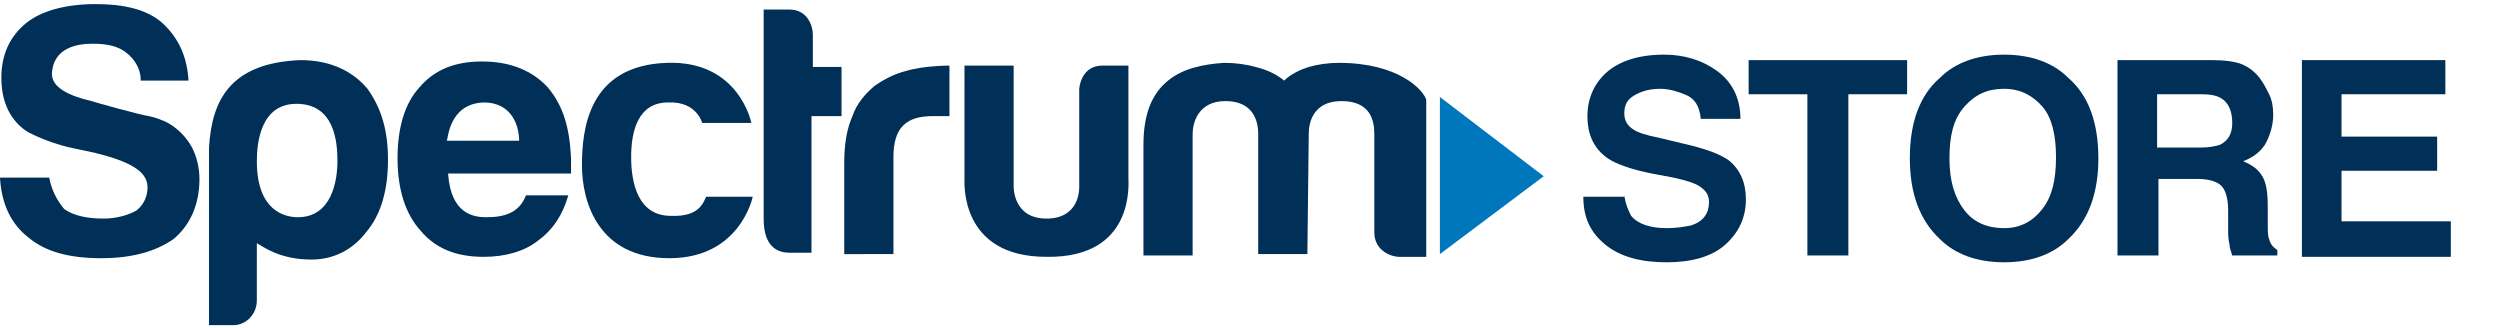 <?xml version="1.0" encoding="utf-8"?>
<!-- Generator: Adobe Illustrator 22.1.0, SVG Export Plug-In . SVG Version: 6.00 Build 0)  -->
<svg version="1.1" id="Layer_1" xmlns="http://www.w3.org/2000/svg" xmlns:xlink="http://www.w3.org/1999/xlink" x="0px" y="0px"
	 viewBox="0 0 183 24" style="enable-background:new 0 0 183 24;" xml:space="preserve">
<style type="text/css">
	.st0{fill:#003057;}
	.st1{fill:#0077BC;}
</style>
<title>Spectrum_Logo_DBlue_RGB</title>
<path class="st0" d="M2.1,17.4c1.2,1,2.9,1.5,5.3,1.5c2.3,0,4-0.5,5.3-1.4c1.2-1,1.9-2.5,1.9-4.4c0-0.8-0.2-1.7-0.6-2.4
	c-0.4-0.7-1-1.3-1.7-1.7c-0.4-0.2-0.9-0.4-1.4-0.5C10.2,8.4,7,7.5,6.7,7.4C5,7,3.8,6.4,3.8,5.4c0.1-2,2-2.2,3-2.2
	c1.1,0,1.9,0.2,2.5,0.7c1.1,0.9,1,2,1,2h3.5c-0.1-1.7-0.7-3.1-1.9-4.2c-1.1-1-2.8-1.4-4.9-1.4c-2.2,0-4,0.5-5.1,1.4
	c-1.2,1-1.8,2.3-1.8,4c0,2.2,1,3.4,2,4c0.6,0.3,1.9,0.9,3.5,1.2l1.4,0.3c2.4,0.6,3.8,1.3,3.8,2.5c0,0.7-0.3,1.3-0.8,1.7
	c-0.5,0.3-1.4,0.6-2.4,0.6c-1.2,0-2.2-0.2-2.9-0.7C4.2,14.7,3.8,14,3.6,13H0C0.1,14.9,0.8,16.4,2.1,17.4"/>
<path class="st0" d="M18.8,22c0,1-0.8,1.8-1.7,1.8c0,0,0,0,0,0h-1.8v-13c0.2-3.4,1.5-6.2,6.7-6.4c2.3,0,3.9,0.9,4.9,2.1
	c1,1.4,1.5,3,1.5,5.2c0,2.2-0.5,4-1.6,5.3c-1,1.3-2.4,2-4,2c-2.4,0-3.6-1-4-1.2C18.8,17.9,18.8,22,18.8,22z M24.7,11.8
	c0-1.4-0.2-4.2-3-4.2c-2.6,0-2.9,2.8-2.9,4.2c0,3.6,2,4.1,3,4.1C24.3,15.9,24.7,13.2,24.7,11.8z"/>
<path class="st0" d="M35.4,7.5c2.2,0,2.6,1.9,2.6,2.8h-5.3C32.8,10.3,32.8,7.6,35.4,7.5z M35.6,15.9c-0.9,0-2.6-0.2-2.8-3.2h9
	c0-0.1,0-1.1,0-1.1c-0.1-2.3-0.6-3.9-1.7-5.2c-1.1-1.2-2.7-1.9-4.8-1.9c-2,0-3.5,0.6-4.6,1.9c-1.1,1.2-1.6,3-1.6,5.2
	c0,2.3,0.6,4.1,1.7,5.3c1.1,1.3,2.6,1.9,4.6,1.9c1.6,0,3-0.4,4-1.2c1.1-0.8,1.8-1.9,2.2-3.3h-3.1C38,15.6,36.9,15.9,35.6,15.9
	L35.6,15.9z"/>
<path class="st0" d="M51.7,14.4h3.4c0,0-0.9,4.5-6.1,4.5s-6.4-4.1-6.4-6.8s0.5-7.3,6.2-7.5C54.1,4.4,55,9,55,9h-3.6
	c0,0-0.4-1.6-2.5-1.5c-2.2,0-2.7,2.1-2.7,4s0.5,4.3,2.9,4.3C51.3,15.9,51.5,14.7,51.7,14.4z"/>
<path class="st0" d="M59.5,8.5h2.1V4.9h-2.1V2.5c0-0.6-0.4-1.8-1.7-1.8h-1.9V16c0,1.6,0.6,2.5,1.9,2.5h1.6V8.5z"/>
<path class="st0" d="M65.4,18.6v-7.1c0-1,0.2-1.8,0.7-2.3c0.5-0.5,1.2-0.7,2.2-0.7h1.2V4.8c0,0-1.9,0-3.2,0.4
	c-0.8,0.2-1.6,0.6-2.3,1.1c-0.7,0.6-1.3,1.3-1.6,2.2c-0.4,0.9-0.6,2-0.6,3.4v6.7L65.4,18.6z"/>
<path class="st0" d="M70.6,4.8h3.6v8.8c0,0-0.1,2.4,2.4,2.4c2.4,0,2.4-2.1,2.4-2.3V6.5c0,0,0.1-1.7,1.7-1.7h1.9c0,0,0,8.1,0,8.2
	c0,0.4,0.5,5.9-6,5.8c-6.4,0-6-5.5-6-5.8V4.8z"/>
<path class="st0" d="M95.7,18.6h-3.6V9.8c0-1-0.4-2.4-2.4-2.4c-2,0-2.4,1.6-2.4,2.4v8.9h-3.6v-8.1c0-2.4,0.7-3.8,1.8-4.7
	s2.6-1.2,4.1-1.3c0.8,0,1.6,0.1,2.3,0.3c0.8,0.2,1.5,0.5,2.1,1c0.5-0.5,1.2-0.8,1.8-1c0.7-0.2,1.5-0.3,2.2-0.3c4.4,0,6.2,2,6.4,2.7
	c0,0,0,11.5,0,11.5h-2c-0.5,0-1.8-0.4-1.8-1.8V9.8c0-1-0.3-2.4-2.4-2.4s-2.4,1.6-2.4,2.4L95.7,18.6z"/>
<polygon class="st1" points="105.4,7.1 105.4,18.6 113,12.9 "/>
<g>
	<path class="st0" d="M118.9,14.3c0.1,0.7,0.3,1.1,0.5,1.5c0.5,0.6,1.4,0.9,2.6,0.9c0.7,0,1.3-0.1,1.8-0.2c0.9-0.3,1.3-0.9,1.3-1.7
		c0-0.5-0.2-0.8-0.6-1.1c-0.4-0.3-1.1-0.5-2-0.7l-1.6-0.3c-1.5-0.3-2.6-0.7-3.2-1.1c-1-0.7-1.5-1.7-1.5-3.1c0-1.3,0.5-2.4,1.4-3.2
		s2.3-1.3,4.2-1.3c1.5,0,2.8,0.4,3.9,1.2c1.1,0.8,1.7,2,1.7,3.5h-2.9c-0.1-0.9-0.4-1.5-1.2-1.8c-0.5-0.2-1.1-0.4-1.8-0.4
		c-0.8,0-1.4,0.2-1.9,0.5c-0.5,0.3-0.7,0.7-0.7,1.3c0,0.5,0.2,0.9,0.7,1.2c0.3,0.2,0.9,0.4,1.9,0.6l2.5,0.6c1.1,0.3,1.9,0.6,2.5,1
		c0.9,0.7,1.3,1.7,1.3,2.9c0,1.3-0.5,2.4-1.5,3.3s-2.5,1.3-4.3,1.3c-1.9,0-3.4-0.4-4.5-1.3s-1.6-2-1.6-3.5H118.9z"/>
	<path class="st0" d="M139.6,4.4v2.5h-4.3v11.8h-3V6.9h-4.3V4.4H139.6z"/>
	<path class="st0" d="M151.4,17.5c-1.1,1.1-2.7,1.7-4.7,1.7s-3.6-0.6-4.7-1.7c-1.5-1.4-2.2-3.4-2.2-5.9c0-2.6,0.7-4.6,2.2-5.9
		c1.1-1.1,2.7-1.7,4.7-1.7s3.6,0.6,4.7,1.7c1.5,1.3,2.2,3.3,2.2,5.9C153.6,14.1,152.9,16.1,151.4,17.5z M149.5,15.3
		c0.7-0.9,1-2.1,1-3.8c0-1.6-0.3-2.9-1-3.7s-1.6-1.3-2.8-1.3s-2.1,0.4-2.9,1.3s-1.1,2.1-1.1,3.8s0.4,2.9,1.1,3.8s1.7,1.3,2.9,1.3
		S148.8,16.2,149.5,15.3z"/>
	<path class="st0" d="M164.1,4.7c0.5,0.2,1,0.6,1.3,1c0.3,0.4,0.5,0.8,0.7,1.2s0.3,0.9,0.3,1.5c0,0.7-0.2,1.4-0.5,2
		s-0.9,1.1-1.7,1.4c0.7,0.3,1.1,0.6,1.4,1.1c0.3,0.5,0.4,1.2,0.4,2.3v1c0,0.7,0,1.1,0.1,1.3c0.1,0.4,0.3,0.6,0.6,0.8v0.4h-3.3
		c-0.1-0.3-0.2-0.6-0.2-0.8c-0.1-0.4-0.1-0.8-0.1-1.2l0-1.3c0-0.9-0.2-1.5-0.5-1.8s-0.9-0.5-1.7-0.5h-2.9v5.6H155V4.4h6.9
		C162.8,4.4,163.6,4.5,164.1,4.7z M157.9,6.9v3.9h3.2c0.6,0,1.1-0.1,1.4-0.2c0.6-0.3,0.9-0.8,0.9-1.6c0-0.9-0.3-1.5-0.8-1.8
		c-0.3-0.2-0.8-0.3-1.4-0.3H157.9z"/>
	<path class="st0" d="M179,6.9h-7.6V10h7v2.5h-7v3.7h8v2.6h-10.9V4.4H179V6.9z"/>
</g>
</svg>
